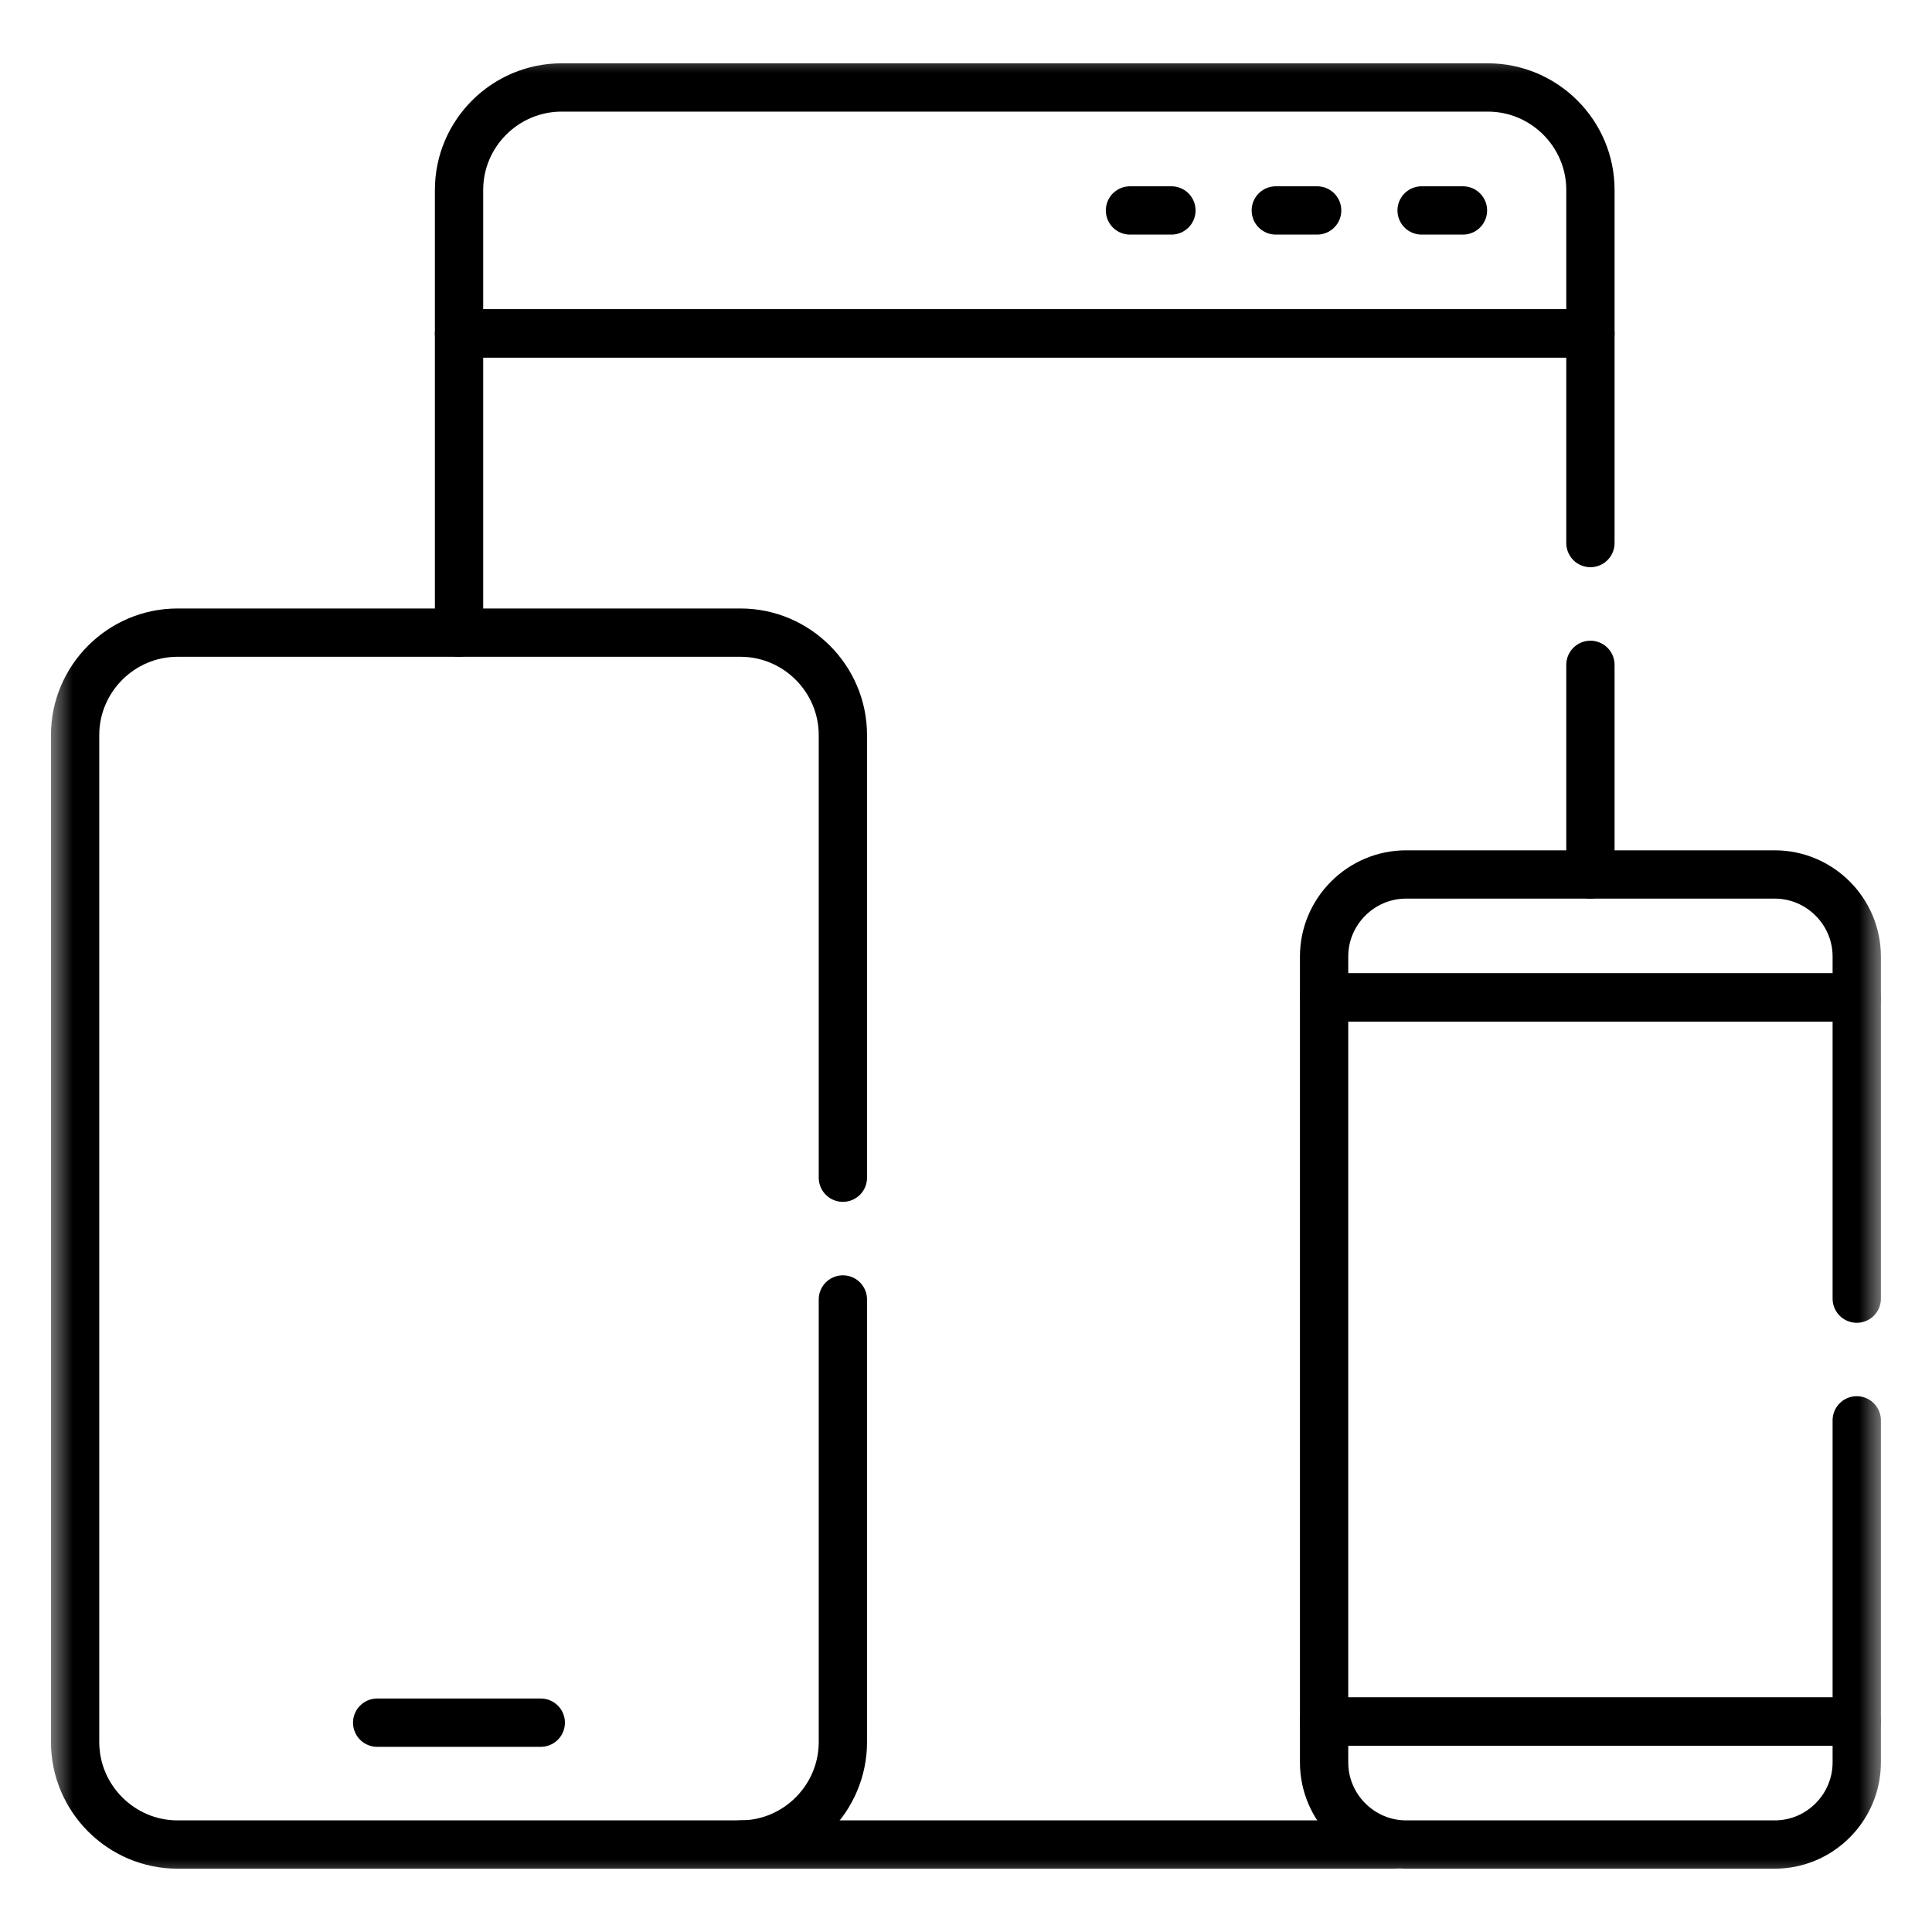 <svg width="40" height="40" viewBox="0 0 40 40" fill="none" xmlns="http://www.w3.org/2000/svg">
<g clip-path="url(#clip0_3686_298)">
<mask id="mask0_3686_298" style="mask-type:luminance" maskUnits="userSpaceOnUse" x="1" y="1" width="38" height="38">
<path d="M38.5 38.5V1.5H1.5V38.5H38.5Z" fill="white" stroke="white"/>
</mask>
<g mask="url(#mask0_3686_298)">
<path d="M28.863 38.189H15.332M32.928 13.765V18.105M9.504 13.098V6.902H32.928V11.243" stroke="black" stroke-miterlimit="10" stroke-linecap="round" stroke-linejoin="round"/>
<path d="M11.627 1.811H30.805C31.973 1.811 32.928 2.764 32.928 3.932V6.903H9.504V3.932C9.504 2.764 10.459 1.811 11.627 1.811Z" stroke="black" stroke-miterlimit="10" stroke-linecap="round" stroke-linejoin="round"/>
<path d="M17.451 24.383V15.219C17.451 14.053 16.498 13.098 15.331 13.098H3.675C2.508 13.098 1.555 14.053 1.555 15.219V36.066C1.555 37.233 2.508 38.189 3.675 38.189H15.331C16.498 38.189 17.451 37.233 17.451 36.066V26.904" stroke="black" stroke-miterlimit="10" stroke-linecap="round" stroke-linejoin="round"/>
<path d="M38.442 26.887V20.651H27.414V35.643H38.442V29.407" stroke="black" stroke-miterlimit="10" stroke-linecap="round" stroke-linejoin="round"/>
<path d="M29.112 38.189H36.745C37.679 38.189 38.442 37.423 38.442 36.489V35.643H27.414V36.489C27.414 37.423 28.178 38.189 29.112 38.189Z" stroke="black" stroke-miterlimit="10" stroke-linecap="round" stroke-linejoin="round"/>
<path d="M38.442 20.651V19.803C38.442 18.869 37.677 18.105 36.745 18.105H29.112C28.178 18.105 27.414 18.869 27.414 19.803V20.651H38.442Z" stroke="black" stroke-miterlimit="10" stroke-linecap="round" stroke-linejoin="round"/>
<path d="M26.414 4.357H27.27M23.395 4.357H24.253M29.433 4.357H30.289" stroke="black" stroke-miterlimit="10" stroke-linecap="round" stroke-linejoin="round"/>
<path d="M7.809 35.666H11.196" stroke="black" stroke-miterlimit="10" stroke-linecap="round" stroke-linejoin="round"/>
</g>
</g>
<defs>
<clipPath id="clip0_3686_298">
<rect width="38" height="38" fill="white" transform="translate(1 1)"/>
</clipPath>
</defs>
</svg>
